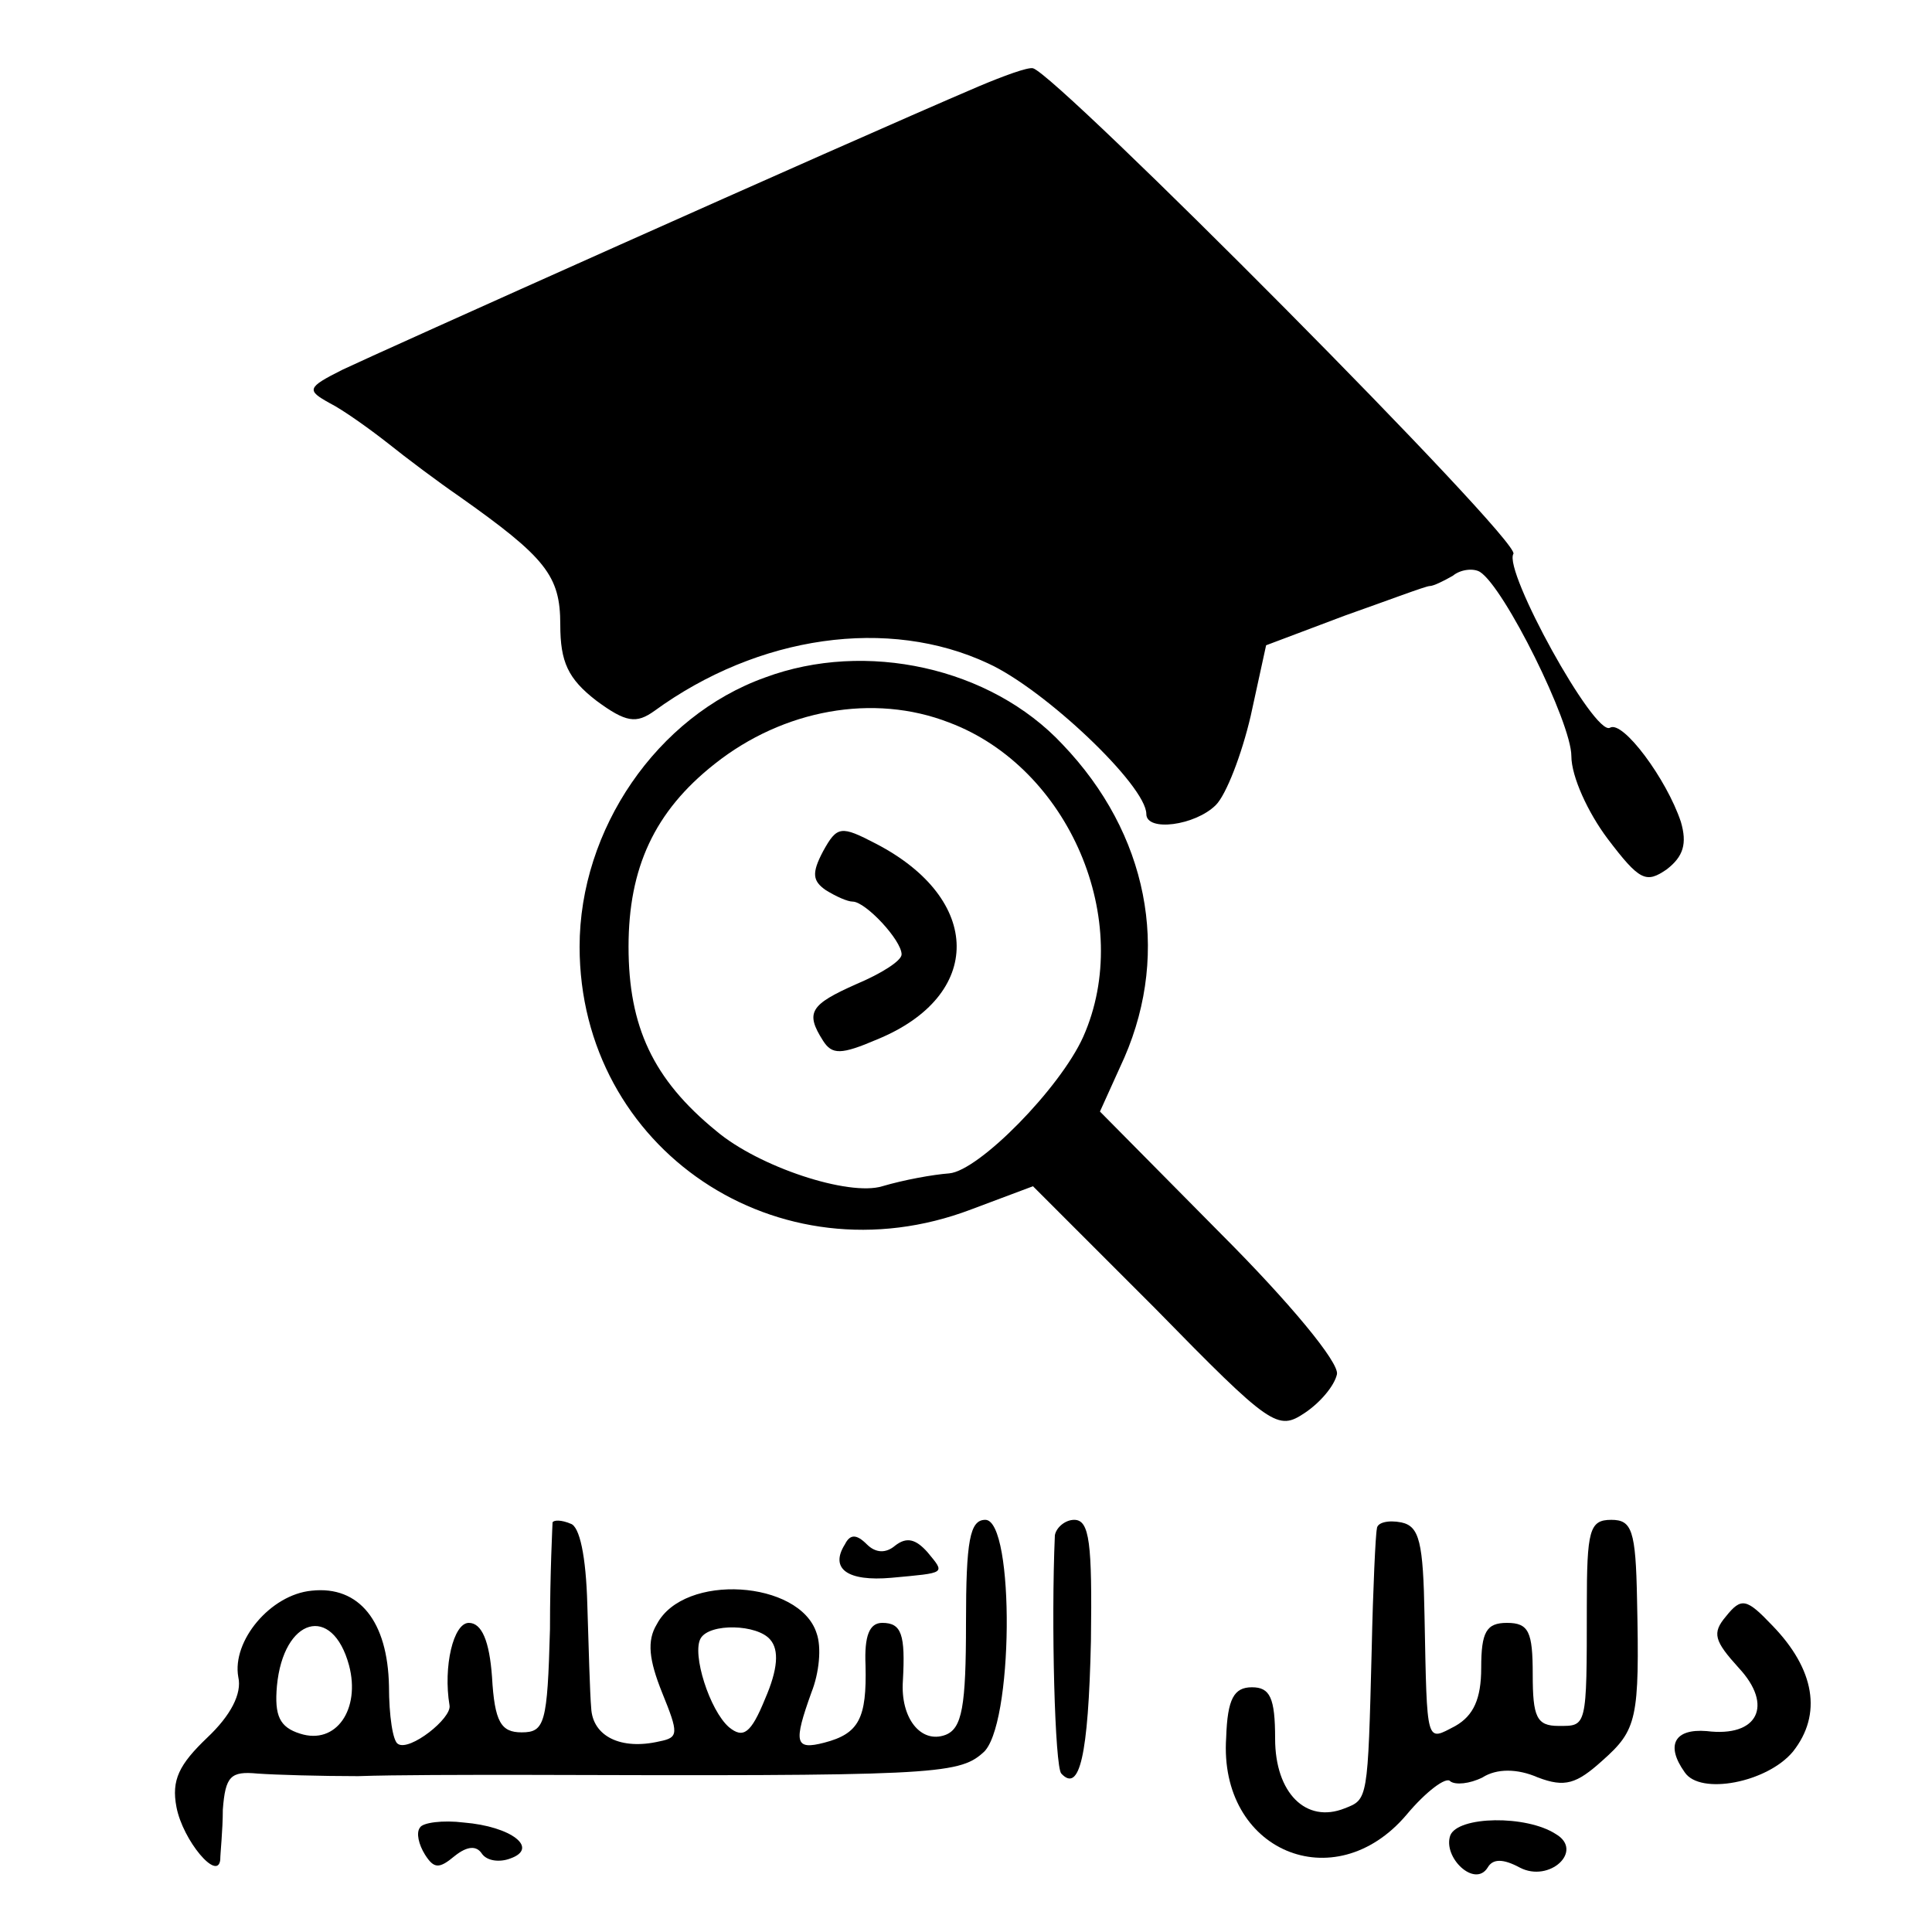 <?xml version="1.0" standalone="no"?>
<!DOCTYPE svg PUBLIC "-//W3C//DTD SVG 20010904//EN"
 "http://www.w3.org/TR/2001/REC-SVG-20010904/DTD/svg10.dtd">
<svg version="1.0" xmlns="http://www.w3.org/2000/svg"
 width="150pt" height="150pt" viewBox="0 0 150 150"
 preserveAspectRatio="xMidYMid meet">
<g transform="translate(0,150) scale(0.1,-0.1)"
fill="#000000" stroke="none">
<path d="M760 1433 c-110 -47 -469 -208 -494 -220 -28 -14 -28 -16 -10 -26 10
-5 31 -20 45 -31 15 -12 39 -30 55 -41 68 -48 79 -62 79 -100 0 -29 6 -42 28
-59 23 -17 31 -18 45 -8 81 59 182 73 259 37 44 -20 123 -95 123 -117 0 -14
38 -9 54 7 8 8 20 39 27 69 l12 55 61 23 c34 12 63 23 66 23 3 0 11 4 18 8 6
5 16 6 21 3 19 -12 71 -117 71 -143 0 -16 13 -44 28 -64 25 -33 30 -35 46 -24
13 10 16 20 11 37 -11 33 -45 79 -55 73 -12 -7 -83 122 -75 135 6 10 -354 372
-373 377 -4 1 -23 -6 -42 -14z"/>
<path d="M594 974 c-84 -30 -144 -118 -144 -209 0 -157 154 -261 304 -204 l48
18 95 -95 c90 -92 95 -95 116 -81 12 8 23 21 25 30 2 9 -37 56 -90 109 l-94
95 19 42 c36 83 18 174 -48 243 -56 60 -153 81 -231 52z m143 -35 c93 -35 144
-154 104 -244 -18 -40 -81 -104 -104 -106 -13 -1 -35 -5 -52 -10 -26 -8 -96
15 -129 43 -49 40 -68 81 -68 143 0 61 20 105 67 142 53 42 123 55 182 32z"/>
<path d="M639 839 c-9 -17 -8 -23 2 -30 8 -5 17 -9 21 -9 10 0 38 -30 38 -41
0 -5 -16 -15 -35 -23 -36 -16 -40 -22 -26 -44 7 -11 14 -11 42 1 83 34 82 109
-1 152 -27 14 -30 14 -41 -6z"/>
<path d="M429 318 c0 -1 -2 -39 -2 -83 -2 -73 -4 -80 -22 -80 -16 0 -21 8 -23
43 -2 28 -8 42 -18 42 -12 0 -20 -34 -15 -64 2 -10 -31 -36 -40 -30 -4 2 -7
22 -7 45 -1 50 -23 78 -60 74 -32 -3 -62 -39 -57 -67 3 -13 -6 -30 -24 -47
-22 -21 -28 -33 -24 -54 5 -26 32 -58 34 -41 0 5 2 23 2 39 2 26 6 30 27 28
14 -1 49 -2 78 -2 28 1 85 1 125 1 319 -1 341 0 360 17 24 19 25 181 2 181
-12 0 -15 -16 -15 -80 0 -65 -3 -82 -16 -87 -19 -7 -35 13 -33 42 2 36 -1 45
-16 45 -10 0 -14 -10 -13 -33 1 -41 -5 -53 -32 -60 -23 -6 -24 0 -10 39 6 15
8 35 4 46 -13 41 -103 47 -124 7 -8 -13 -6 -28 4 -53 13 -32 13 -35 -2 -38
-30 -7 -52 4 -53 26 -1 11 -2 48 -3 80 -1 38 -6 61 -13 63 -7 3 -13 3 -14 1z
m-158 -111 c9 -34 -10 -62 -38 -53 -16 5 -20 14 -18 37 5 53 43 64 56 16z
m327 20 c7 -8 6 -23 -4 -46 -11 -27 -17 -31 -28 -22 -15 13 -29 57 -22 69 7
12 44 11 54 -1z"/>
<path d="M819 308 c-3 -68 0 -180 5 -185 14 -15 21 13 23 103 1 76 -1 94 -13
94 -7 0 -14 -6 -15 -12z"/>
<path d="M1069 313 c-1 -4 -3 -46 -4 -93 -3 -118 -3 -117 -21 -124 -30 -12
-54 12 -54 54 0 32 -4 40 -18 40 -14 0 -19 -9 -20 -39 -6 -88 84 -126 140 -60
15 18 31 30 34 26 4 -3 15 -2 25 3 11 7 27 7 43 0 21 -8 30 -5 50 13 27 24 29
32 27 125 -1 54 -4 62 -20 62 -17 0 -19 -8 -19 -67 0 -95 0 -93 -22 -93 -17 0
-20 7 -20 40 0 33 -3 40 -20 40 -16 0 -20 -7 -20 -35 0 -24 -6 -37 -20 -45
-23 -12 -22 -16 -24 85 -1 58 -4 70 -18 73 -10 2 -19 0 -19 -5z"/>
<path d="M656 301 c-12 -19 2 -29 36 -26 43 4 42 3 28 20 -9 10 -16 12 -25 5
-7 -6 -15 -6 -22 1 -8 8 -13 8 -17 0z"/>
<path d="M1340 245 c-11 -13 -9 -19 10 -40 27 -29 15 -54 -25 -49 -25 2 -32
-11 -17 -32 12 -18 64 -8 84 16 23 29 17 64 -16 98 -20 21 -24 22 -36 7z"/>
<path d="M326 81 c-3 -4 -1 -13 4 -21 7 -11 11 -11 23 -1 10 8 17 8 21 2 4 -6
14 -7 22 -4 23 8 1 25 -36 28 -16 2 -32 0 -34 -4z"/>
<path d="M1126 75 c-6 -17 19 -41 29 -25 4 7 12 7 25 0 23 -12 50 13 28 26
-23 15 -76 14 -82 -1z"/>
</g>
</svg>

